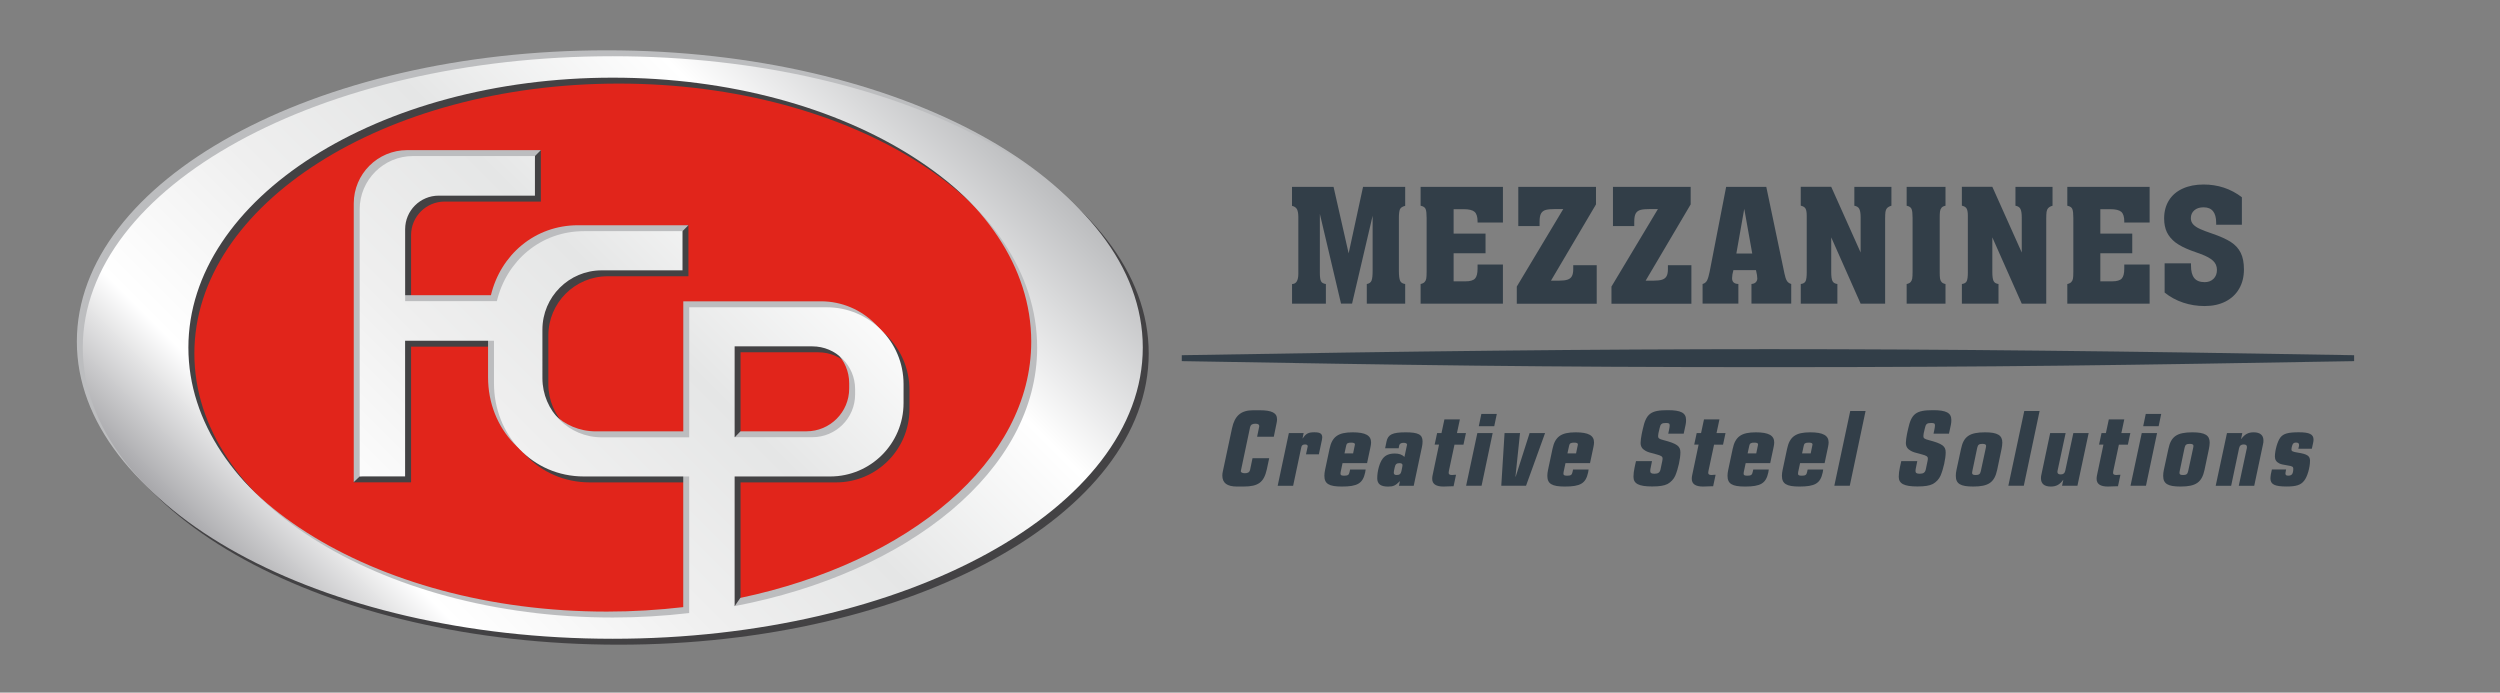 <svg xmlns="http://www.w3.org/2000/svg" xmlns:xlink="http://www.w3.org/1999/xlink" id="Layer_1" x="0px" y="0px" viewBox="0 0 548.2 151.87" style="enable-background:new 0 0 548.2 151.87;" xml:space="preserve"><rect x="0" y="0" width="548.2" height="151.87" fill="#808080" stroke="none"/><style type="text/css">	.st0{fill:#E1251B;}	.st1{fill:#434244;}	.st2{fill:#BCBDBF;}	.st3{fill:url(#SVGID_1_);}	.st4{fill:#323E48;}</style><g>	<ellipse class="st0" cx="134.37" cy="76.2" rx="93.06" ry="59.19"></ellipse>	<path class="st1" d="M135.67,13.63c-64.18,0-116.22,28.6-116.22,63.87c0,35.27,52.03,63.87,116.22,63.87  c64.18,0,116.22-28.6,116.22-63.87C251.89,42.23,199.86,13.63,135.67,13.63z M162.39,134.21v-28.43h20.94  c8.89,0,16.1-7.21,16.1-16.1v-4.16c0-9.3-7.54-16.84-16.84-16.84h-20.2h-4.29h-5.67v28.52h-19.18c-7.19,0-13.01-5.8-13.01-12.98  V73.59c0-7.19,5.83-13.01,13.01-13.01h17.71V49.39l-21.6,2.6c-9.53,0-16.99,6.52-19.11,15.34H90.14V51.56  c0-4.07,3.3-7.36,7.36-7.36h21.1V32.92l-26.72,2.6c-6.46,0-11.7,5.24-11.7,11.7l-2.6,58.55h12.56V76.02h19.49v9.32  c0,11.31,8.42,20.44,19.73,20.44h23.07v29.95c-5.44,0.63-11.03,0.98-16.75,0.98c-51.39,0-93.06-26.5-93.06-59.19  c0-32.69,41.66-59.19,93.06-59.19c51.39,0,93.06,26.5,93.06,59.19C228.73,104.29,200.76,126.9,162.39,134.21z M162.39,97.19V77.35  v-0.1h17.04c5.18,0,9.38,4.2,9.38,9.38v1.16c0,5.18-4.2,9.38-9.38,9.38H162.39z"></path>	<path class="st2" d="M133.07,11.03c-64.18,0-116.22,28.6-116.22,63.87c0,35.27,52.03,63.87,116.22,63.87  c64.18,0,116.22-28.6,116.22-63.87C249.29,39.63,197.26,11.03,133.07,11.03z M159.79,134.8v-31.63h20.94  c8.89,0,16.1-7.21,16.1-16.1v-4.16c0-9.3-7.54-16.84-16.84-16.84h-20.2h-4.29h-5.67v28.52h-19.18c-7.19,0-13.01-5.8-13.01-12.98  V70.99c0-7.19,5.83-13.01,13.01-13.01h17.71l1.2-7.19l1.39-1.4h-24.19c-9.53,0-16.99,6.52-19.11,15.34H87.54V48.96  c0-4.07,3.3-7.36,7.36-7.36H116l1.3-7.38l1.3-1.3H89.27c-6.46,0-11.7,5.24-11.7,11.7v61.1l1.3-1.25l8.66-1.3V73.42h19.49v9.32  c0,11.31,8.42,20.44,19.73,20.44h23.07v29.95c-5.44,0.63-11.03,0.98-16.75,0.98c-51.39,0-93.06-26.5-93.06-59.19  c0-32.69,41.66-59.19,93.06-59.19c51.39,0,93.06,26.5,93.06,59.19c0,26.18-26.74,48.39-63.79,56.19L159.79,134.8z M159.79,97.26  v-22.5v-0.1h17.04c5.18,0,9.38,4.2,9.38,9.38v1.16c0,5.18-4.2,9.38-9.38,9.38h-14.46L159.79,97.26z"></path>	<linearGradient id="SVGID_1_" gradientUnits="userSpaceOnUse" x1="68.057" y1="142.521" x2="200.692" y2="9.887">		<stop offset="0" style="stop-color:#A8A8AB"></stop>		<stop offset="0.141" style="stop-color:#FFFFFF"></stop>		<stop offset="0.354" style="stop-color:#EFEFEF"></stop>		<stop offset="0.546" style="stop-color:#E5E6E6"></stop>		<stop offset="0.783" style="stop-color:#FFFFFF"></stop>		<stop offset="0.999" style="stop-color:#BCBDBF"></stop>	</linearGradient>	<path class="st3" d="M134.37,12.33c-64.18,0-116.22,28.6-116.22,63.87c0,35.27,52.03,63.87,116.22,63.87  c64.18,0,116.22-28.6,116.22-63.87C250.59,40.93,198.56,12.33,134.37,12.33z M161.09,132.91v-28.43h20.94  c8.89,0,16.1-7.21,16.1-16.1v-4.16c0-9.3-7.54-16.84-16.84-16.84h-20.2h-4.29h-5.67v28.52h-19.18c-7.19,0-13.01-5.8-13.01-12.98  V72.29c0-7.19,5.83-13.01,13.01-13.01h17.71v-8.59h-21.6c-9.53,0-16.99,6.52-19.11,15.34H88.84V50.26c0-4.07,3.3-7.36,7.36-7.36  h21.1v-8.68H90.57c-6.46,0-11.7,5.24-11.7,11.7v58.55h9.96V74.72h19.49v9.32c0,11.31,8.42,20.44,19.73,20.44h23.07v29.95  c-5.44,0.63-11.03,0.98-16.75,0.98c-51.39,0-93.06-26.5-93.06-59.19c0-32.69,41.66-59.19,93.06-59.19  c51.39,0,93.06,26.5,93.06,59.19C227.43,102.99,199.46,125.6,161.09,132.91z M161.09,95.89V76.05v-0.1h17.04  c5.18,0,9.38,4.2,9.38,9.38v1.16c0,5.18-4.2,9.38-9.38,9.38H161.09z"></path></g><path class="st4" d="M259.14,77.89v1.3c50.78,0.88,77.92,1.32,128.83,1.32s77.88-0.44,128.24-1.32v-1.3 C415.5,76.12,360.68,76.12,259.14,77.89z"></path><g>	<path class="st4" d="M277.79,102.91c-0.64,2.87-1.87,3.78-5.14,3.78h-1.4c-2.19,0-3.22-0.79-3.22-2.43c0-0.25,0.05-0.71,0.15-1.06  l1.97-9.26c0.59-2.8,1.99-3.98,4.64-3.98h1.43c2.68,0,3.81,0.59,3.81,1.97c0,0.29-0.03,0.56-0.1,0.84l-0.61,3h-3.66l0.44-2.14  c0.03-0.07,0.03-0.07,0.03-0.2c0-0.34-0.27-0.52-0.84-0.52c-0.66,0-1.03,0.22-1.16,0.71l-1.99,9.43c-0.02,0.12-0.05,0.2-0.05,0.2  c-0.05,0.32,0.3,0.52,0.89,0.52c0.66,0,1-0.22,1.13-0.71l0.54-2.58h3.66L277.79,102.91z"></path>	<path class="st4" d="M282.62,94.97h3.24l-0.24,1.15h0.05c0.71-1.06,1.23-1.33,2.55-1.33c1.25,0,1.72,0.3,1.72,1.15  c0,0.12-0.03,0.37-0.08,0.57l-0.66,3.12h-2.82l0.37-1.72V97.8c-0.03-0.22-0.2-0.34-0.59-0.34c-0.47,0-0.74,0.2-0.81,0.61  l-1.79,8.45h-3.39L282.62,94.97z"></path>	<path class="st4" d="M299.35,103.62c-0.52,2.38-1.67,3.07-5.11,3.07c-2.83,0-3.83-0.61-3.83-2.36c0-0.34,0.05-0.86,0.15-1.28  l0.98-4.62c0.56-2.68,1.89-3.63,5.08-3.63c2.8,0,4.03,0.69,4.03,2.21c0,0.25-0.05,0.64-0.12,0.96l-0.76,3.59h-5.38l-0.42,1.97  c-0.03,0.12-0.03,0.25-0.03,0.39c0.03,0.3,0.25,0.39,0.84,0.39c0.76,0,1.03-0.17,1.15-0.81l0.12-0.54h3.41L299.35,103.62z   M297.06,97.72c0.02-0.1,0.05-0.2,0.05-0.24c0.02-0.3-0.25-0.42-0.81-0.42c-0.74,0-1.01,0.15-1.11,0.66l-0.37,1.7h1.89  L297.06,97.72z"></path>	<path class="st4" d="M304.03,96.84c0.32-1.57,1.3-2.04,4.22-2.04c2.75,0,3.69,0.49,3.69,1.99c0,0.42-0.05,0.84-0.15,1.28  l-1.79,8.45h-3.24l0.22-0.98h-0.05c-0.93,0.93-1.4,1.16-2.55,1.16c-1.62,0-2.38-0.57-2.38-1.82c0-1.6,0.52-3.46,1.23-4.35  c0.59-0.74,1.42-1.08,2.63-1.08c0.93,0,1.55,0.22,2.11,0.74l0.54-2.55c0.03-0.02,0.03-0.07,0.03-0.12c0-0.27-0.25-0.42-0.76-0.42  c-0.56,0-0.86,0.2-0.96,0.56l-0.12,0.64h-2.97L304.03,96.84z M305.68,103.2c-0.03,0.15-0.05,0.34-0.05,0.42  c0,0.39,0.17,0.54,0.66,0.54c0.59,0,0.88-0.25,1.01-0.84l0.19-0.93c0.03-0.12,0.05-0.27,0.05-0.39c0-0.3-0.22-0.44-0.69-0.44  c-0.61,0-0.89,0.25-1.03,0.98L305.68,103.2z"></path>	<path class="st4" d="M315.13,94.97h0.96l0.64-3h3.39l-0.64,3h1.97l-0.54,2.53h-1.97l-1.23,5.77c-0.02,0.15-0.05,0.3-0.05,0.42  c0,0.32,0.22,0.47,0.74,0.47c0.15,0,0.34-0.02,0.61-0.05h0.12h0.08l0.07-0.02l-0.54,2.53l-0.76,0.02  c-0.64,0.02-1.18,0.05-1.45,0.05c-1.67,0-2.48-0.57-2.48-1.7c0-0.27,0.03-0.54,0.1-0.84l1.4-6.66h-0.96L315.13,94.97z"></path>	<path class="st4" d="M323.95,94.97h3.36l-2.43,11.54h-3.39L323.95,94.97z M324.83,90.77h3.39l-0.56,2.68h-3.39L324.83,90.77z"></path>	<path class="st4" d="M329.92,94.97h3.39l-1,9.56h0.05l3.05-9.56h3.39l-4.17,11.54h-5.43L329.92,94.97z"></path>	<path class="st4" d="M348.24,103.62c-0.52,2.38-1.67,3.07-5.11,3.07c-2.83,0-3.83-0.61-3.83-2.36c0-0.34,0.05-0.86,0.15-1.28  l0.98-4.62c0.56-2.68,1.89-3.63,5.08-3.63c2.8,0,4.03,0.69,4.03,2.21c0,0.25-0.05,0.64-0.12,0.96l-0.76,3.59h-5.38l-0.42,1.97  c-0.03,0.12-0.03,0.25-0.03,0.39c0.03,0.3,0.25,0.39,0.84,0.39c0.76,0,1.03-0.17,1.15-0.81l0.12-0.54h3.41L348.24,103.62z   M345.95,97.72c0.02-0.1,0.05-0.2,0.05-0.24c0.02-0.3-0.25-0.42-0.81-0.42c-0.74,0-1.01,0.15-1.11,0.66l-0.37,1.7h1.89  L345.95,97.72z"></path>	<path class="st4" d="M362.01,102.31c-0.1,0.42-0.15,0.76-0.15,0.96c0,0.44,0.25,0.61,0.93,0.61c0.81,0,1.18-0.27,1.33-0.96  l0.37-1.77c0.05-0.22,0.08-0.44,0.08-0.61c0-0.44-0.32-0.64-1.35-0.91c-1.5-0.37-1.94-0.52-2.41-0.79  c-0.71-0.39-1.06-0.93-1.06-1.72c0-0.47,0.1-1.23,0.25-1.97l0.22-1.01c0.74-3.44,1.72-4.2,5.5-4.2c2.87,0,4,0.59,4,2.14  c0,0.39-0.02,0.69-0.1,1.06l-0.42,1.96h-3.39l0.17-0.78c0.1-0.47,0.15-0.84,0.15-1.03c0-0.44-0.17-0.54-0.84-0.54  c-0.93,0-1.18,0.22-1.38,1.18l-0.25,1.08c-0.05,0.24-0.07,0.49-0.07,0.61c0,0.47,0.22,0.64,1.16,0.88c3.02,0.79,3.73,1.33,3.73,2.7  c0,1.38-0.49,3.61-1.13,5.11c-0.32,0.74-0.96,1.42-1.69,1.82c-0.74,0.37-1.77,0.54-3.37,0.54c-2.92,0-4.1-0.61-4.1-2.11  c0-0.61,0.08-1.33,0.25-2.09l0.3-1.35h3.51L362.01,102.31z"></path>	<path class="st4" d="M372.05,94.97h0.96l0.64-3h3.39l-0.64,3h1.97l-0.54,2.53h-1.97l-1.23,5.77c-0.02,0.15-0.05,0.3-0.05,0.42  c0,0.32,0.22,0.47,0.74,0.47c0.15,0,0.34-0.02,0.61-0.05h0.12h0.08l0.07-0.02l-0.54,2.53l-0.76,0.02  c-0.64,0.02-1.18,0.05-1.45,0.05c-1.67,0-2.48-0.57-2.48-1.7c0-0.27,0.03-0.54,0.1-0.84l1.4-6.66h-0.96L372.05,94.97z"></path>	<path class="st4" d="M387.75,103.62c-0.52,2.38-1.67,3.07-5.11,3.07c-2.83,0-3.83-0.61-3.83-2.36c0-0.34,0.05-0.86,0.15-1.28  l0.98-4.62c0.56-2.68,1.89-3.63,5.08-3.63c2.8,0,4.03,0.69,4.03,2.21c0,0.25-0.05,0.64-0.12,0.96l-0.76,3.59h-5.38l-0.42,1.97  c-0.03,0.12-0.03,0.25-0.03,0.39c0.03,0.3,0.25,0.39,0.84,0.39c0.76,0,1.03-0.17,1.15-0.81l0.12-0.54h3.41L387.75,103.62z   M385.46,97.72c0.02-0.1,0.05-0.2,0.05-0.24c0.02-0.3-0.25-0.42-0.81-0.42c-0.74,0-1.01,0.15-1.11,0.66l-0.37,1.7h1.89  L385.46,97.72z"></path>	<path class="st4" d="M399.68,103.62c-0.52,2.38-1.67,3.07-5.11,3.07c-2.83,0-3.83-0.61-3.83-2.36c0-0.34,0.05-0.86,0.15-1.28  l0.98-4.62c0.56-2.68,1.89-3.63,5.08-3.63c2.8,0,4.03,0.69,4.03,2.21c0,0.25-0.05,0.64-0.12,0.96l-0.76,3.59h-5.38l-0.42,1.97  c-0.03,0.12-0.03,0.25-0.03,0.39c0.03,0.3,0.25,0.39,0.84,0.39c0.76,0,1.03-0.17,1.15-0.81l0.12-0.54h3.41L399.68,103.62z   M397.4,97.72c0.02-0.1,0.05-0.2,0.05-0.24c0.02-0.3-0.25-0.42-0.81-0.42c-0.74,0-1.01,0.15-1.11,0.66l-0.37,1.7h1.89L397.4,97.72z  "></path>	<path class="st4" d="M405.72,90.13h3.36l-3.46,16.38h-3.39L405.72,90.13z"></path>	<path class="st4" d="M420.18,102.31c-0.1,0.42-0.15,0.76-0.15,0.96c0,0.44,0.25,0.61,0.93,0.61c0.81,0,1.18-0.27,1.33-0.96  l0.37-1.77c0.05-0.22,0.08-0.44,0.08-0.61c0-0.44-0.32-0.64-1.35-0.91c-1.5-0.37-1.94-0.52-2.41-0.79  c-0.71-0.39-1.06-0.93-1.06-1.72c0-0.47,0.1-1.23,0.25-1.97l0.22-1.01c0.74-3.44,1.72-4.2,5.5-4.2c2.87,0,4,0.59,4,2.14  c0,0.39-0.02,0.69-0.1,1.06l-0.42,1.96h-3.39l0.17-0.78c0.1-0.47,0.15-0.84,0.15-1.03c0-0.44-0.17-0.54-0.84-0.54  c-0.93,0-1.18,0.22-1.38,1.18l-0.25,1.08c-0.05,0.24-0.07,0.49-0.07,0.61c0,0.47,0.22,0.64,1.16,0.88c3.02,0.79,3.73,1.33,3.73,2.7  c0,1.38-0.49,3.61-1.13,5.11c-0.32,0.74-0.96,1.42-1.69,1.82c-0.74,0.37-1.77,0.54-3.37,0.54c-2.92,0-4.1-0.61-4.1-2.11  c0-0.61,0.08-1.33,0.25-2.09l0.3-1.35h3.51L420.18,102.31z"></path>	<path class="st4" d="M430.01,98.46c0.56-2.75,1.86-3.66,5.28-3.66c2.73,0,3.78,0.64,3.78,2.26c0,0.37-0.07,0.91-0.17,1.4  l-0.96,4.57c-0.59,2.75-1.89,3.66-5.26,3.66c-2.8,0-3.81-0.61-3.81-2.36c0-0.37,0.05-0.86,0.15-1.3L430.01,98.46z M432.49,103.32  c-0.03,0.12-0.05,0.27-0.05,0.37c0,0.34,0.22,0.47,0.78,0.47c0.74,0,0.98-0.2,1.13-0.84l1.11-5.16c0.03-0.15,0.05-0.27,0.05-0.34  c0.03-0.34-0.22-0.49-0.81-0.49c-0.74,0-0.98,0.2-1.13,0.84L432.49,103.32z"></path>	<path class="st4" d="M443.88,90.13h3.36l-3.46,16.38h-3.39L443.88,90.13z"></path>	<path class="st4" d="M452.4,105.24c-0.74,1.03-1.52,1.45-2.7,1.45c-1.42,0-2.16-0.61-2.16-1.82c0-0.25,0.02-0.54,0.1-0.81  l1.92-9.09h3.39l-1.77,8.25l-0.03,0.27c0,0.37,0.25,0.54,0.74,0.54c0.54,0,0.88-0.27,0.98-0.81l1.77-8.25H458l-2.46,11.54h-3.37  l0.27-1.28H452.4z"></path>	<path class="st4" d="M460.82,94.97h0.96l0.64-3h3.39l-0.64,3h1.97l-0.54,2.53h-1.97l-1.23,5.77c-0.02,0.15-0.05,0.3-0.05,0.42  c0,0.32,0.22,0.47,0.74,0.47c0.15,0,0.34-0.02,0.61-0.05h0.12h0.08l0.07-0.02l-0.54,2.53l-0.76,0.02  c-0.64,0.02-1.18,0.05-1.45,0.05c-1.67,0-2.48-0.57-2.48-1.7c0-0.27,0.03-0.54,0.1-0.84l1.4-6.66h-0.96L460.82,94.97z"></path>	<path class="st4" d="M469.64,94.97H473l-2.43,11.54h-3.39L469.64,94.97z M470.52,90.77h3.39l-0.56,2.68h-3.39L470.52,90.77z"></path>	<path class="st4" d="M475.48,98.46c0.56-2.75,1.86-3.66,5.28-3.66c2.73,0,3.78,0.64,3.78,2.26c0,0.37-0.07,0.91-0.17,1.4  l-0.96,4.57c-0.59,2.75-1.89,3.66-5.26,3.66c-2.8,0-3.81-0.61-3.81-2.36c0-0.37,0.05-0.86,0.15-1.3L475.48,98.46z M477.96,103.32  c-0.03,0.12-0.05,0.27-0.05,0.37c0,0.34,0.22,0.47,0.78,0.47c0.74,0,0.98-0.2,1.13-0.84l1.11-5.16c0.03-0.15,0.05-0.27,0.05-0.34  c0.03-0.34-0.22-0.49-0.81-0.49c-0.74,0-0.98,0.2-1.13,0.84L477.96,103.32z"></path>	<path class="st4" d="M488.33,94.97h3.36l-0.27,1.28h0.05c0.76-1.03,1.52-1.45,2.72-1.45c1.38,0,2.14,0.61,2.14,1.79  c0,0.29-0.02,0.56-0.1,0.84l-1.92,9.09h-3.39l1.77-8.25c0.02-0.1,0.02-0.2,0.02-0.27c0-0.37-0.25-0.54-0.71-0.54  c-0.56,0-0.88,0.24-1.01,0.81l-1.74,8.25h-3.39L488.33,94.97z"></path>	<path class="st4" d="M504.11,97.87c0.03-0.1,0.03-0.1,0.03-0.3c0-0.34-0.2-0.52-0.64-0.52c-0.32,0-0.54,0.07-0.69,0.27  c-0.17,0.22-0.34,0.86-0.34,1.23c0,0.39,0.27,0.52,1.35,0.69c2.14,0.34,2.72,0.74,2.72,1.79c0,1.5-0.59,3.54-1.28,4.37  c-0.74,0.96-1.74,1.28-3.86,1.28c-2.63,0-3.54-0.47-3.54-1.79c0-0.27,0.05-0.61,0.1-0.93l0.22-1.01h3.12l-0.07,0.32  c-0.05,0.22-0.08,0.42-0.08,0.54c0,0.37,0.17,0.49,0.64,0.49c0.78,0,1.08-0.42,1.08-1.55c0-0.39-0.25-0.54-1.08-0.66  c-1.18-0.2-1.57-0.27-1.99-0.47c-0.64-0.32-0.96-0.81-0.96-1.5c0-1.38,0.59-3.41,1.2-4.18c0.66-0.86,1.72-1.15,4.03-1.15  c2.36,0,3.24,0.44,3.24,1.62c0,0.17-0.03,0.44-0.08,0.66l-0.29,1.33h-2.97L504.11,97.87z"></path></g><g>	<path class="st4" d="M289.42,46.91v12.93c0,0.88,0.08,1.48,0.25,1.82c0.16,0.34,0.52,0.54,1.07,0.62v4.31h-7.42v-4.31  c0.92,0,1.38-0.76,1.38-2.27V47.66c0-0.82-0.1-1.41-0.3-1.78c-0.2-0.37-0.56-0.62-1.09-0.74v-4.17h9.11l3.31,14.59l3.16-14.59h9.24  v4.17c-0.62,0.15-1,0.4-1.15,0.76c-0.15,0.36-0.23,0.98-0.23,1.87v11.62c0,1.03,0.09,1.75,0.26,2.16c0.17,0.41,0.55,0.65,1.12,0.73  v4.31h-8.42v-4.31c0.54-0.09,0.89-0.35,1.05-0.77c0.16-0.43,0.23-1.13,0.23-2.12V47.31l-4.51,19.27h-2.42L289.42,46.91z"></path>	<path class="st4" d="M311.51,66.59v-4.31c0.38-0.08,0.67-0.22,0.87-0.43c0.2-0.21,0.32-0.46,0.37-0.77  c0.05-0.3,0.08-0.79,0.08-1.46V47.77c0-0.92-0.07-1.56-0.22-1.93c-0.15-0.37-0.51-0.61-1.1-0.73v-4.14h18.05v7.83H324v-0.27  c0-1.01-0.23-1.71-0.67-2.09s-1.25-0.57-2.39-0.57h-2.19v5.35h7v4.31h-7v6.16h2.59c1.03,0,1.73-0.2,2.11-0.62  c0.37-0.41,0.55-1.12,0.55-2.15V58h5.56v8.59H311.51z"></path>	<path class="st4" d="M332.6,66.59v-3.75l10.19-17h-1.65c-0.94,0-1.65,0.06-2.13,0.18c-0.48,0.12-0.84,0.37-1.07,0.76  c-0.23,0.39-0.34,1-0.34,1.83v0.96h-4.67v-8.59h17.04v3.84l-9.87,16.72h1.82c0.76,0,1.36-0.07,1.81-0.22s0.76-0.4,0.96-0.77  c0.2-0.37,0.29-0.88,0.29-1.53v-0.86h5.15v8.45H332.6z"></path>	<path class="st4" d="M353.36,66.59v-3.75l10.19-17h-1.65c-0.94,0-1.65,0.06-2.13,0.18c-0.48,0.12-0.84,0.37-1.07,0.76  c-0.23,0.39-0.34,1-0.34,1.83v0.96h-4.67v-8.59h17.04v3.84l-9.87,16.72h1.82c0.76,0,1.36-0.07,1.81-0.22  c0.44-0.15,0.76-0.4,0.96-0.77c0.2-0.37,0.29-0.88,0.29-1.53v-0.86h5.15v8.45H353.36z"></path>	<path class="st4" d="M373.34,66.59v-4.31c0.46-0.13,0.79-0.4,0.99-0.8c0.2-0.4,0.39-1.03,0.56-1.89l3.62-18.62h8.8L391.3,60  c0.15,0.72,0.32,1.25,0.53,1.58c0.21,0.34,0.52,0.57,0.95,0.69v4.31h-8.72v-4.31c0.43-0.03,0.75-0.16,0.96-0.39  c0.21-0.22,0.32-0.5,0.32-0.82c0-0.2-0.02-0.45-0.07-0.76l-0.22-1.06h-4.95l-0.22,0.96c-0.04,0.31-0.07,0.58-0.07,0.79  c0,0.42,0.11,0.73,0.34,0.94c0.23,0.21,0.57,0.33,1.04,0.34v4.31H373.34z M380.75,55.59h3.48l-1.75-9.8L380.75,55.59z"></path>	<path class="st4" d="M394.87,66.59v-4.31c0.56-0.07,0.92-0.29,1.08-0.67c0.16-0.38,0.23-1.02,0.23-1.93V47.31  c0-0.7-0.08-1.21-0.25-1.54c-0.17-0.33-0.52-0.55-1.06-0.67v-4.14h6.68L408,55.37V47.7c0-0.85-0.09-1.47-0.28-1.86  c-0.18-0.39-0.55-0.63-1.1-0.73v-4.14h8.13v4.14c-0.45,0.13-0.77,0.31-0.96,0.54c-0.19,0.22-0.31,0.5-0.35,0.82  c-0.04,0.33-0.07,0.82-0.07,1.5v18.62H408l-6.45-14.54v7.64c0,0.9,0.09,1.53,0.26,1.91c0.17,0.38,0.54,0.6,1.09,0.68v4.31H394.87z"></path>	<path class="st4" d="M425.34,59.62c0,0.67,0.02,1.16,0.07,1.46c0.04,0.3,0.16,0.56,0.34,0.77c0.18,0.21,0.46,0.35,0.86,0.43v4.31  h-8.52v-4.31c0.39-0.08,0.68-0.22,0.87-0.43c0.18-0.21,0.3-0.46,0.35-0.77c0.05-0.3,0.08-0.79,0.08-1.46V47.77  c0-0.92-0.07-1.56-0.22-1.93c-0.15-0.37-0.51-0.61-1.08-0.73v-4.14h8.52v4.14c-0.39,0.08-0.68,0.22-0.86,0.43  c-0.18,0.21-0.29,0.47-0.34,0.78c-0.05,0.31-0.07,0.8-0.07,1.45V59.62z"></path>	<path class="st4" d="M430.2,66.59v-4.31c0.56-0.07,0.92-0.29,1.08-0.67c0.16-0.38,0.23-1.02,0.23-1.93V47.31  c0-0.7-0.08-1.21-0.25-1.54c-0.17-0.33-0.52-0.55-1.06-0.67v-4.14h6.68l6.45,14.41V47.7c0-0.85-0.09-1.47-0.28-1.86  c-0.18-0.39-0.55-0.63-1.1-0.73v-4.14h8.13v4.14c-0.45,0.13-0.77,0.31-0.96,0.54c-0.19,0.22-0.31,0.5-0.35,0.82  s-0.07,0.82-0.07,1.5v18.62h-5.37l-6.45-14.54v7.64c0,0.9,0.09,1.53,0.26,1.91c0.17,0.38,0.54,0.6,1.09,0.68v4.31H430.2z"></path>	<path class="st4" d="M453.32,66.59v-4.31c0.38-0.08,0.67-0.22,0.87-0.43c0.2-0.21,0.32-0.46,0.37-0.77  c0.05-0.3,0.08-0.79,0.08-1.46V47.77c0-0.92-0.07-1.56-0.22-1.93c-0.15-0.37-0.51-0.61-1.1-0.73v-4.14h18.05v7.83h-5.56v-0.27  c0-1.01-0.23-1.71-0.67-2.09s-1.25-0.57-2.39-0.57h-2.19v5.35h7v4.31h-7v6.16h2.59c1.03,0,1.73-0.2,2.11-0.62  c0.37-0.41,0.55-1.12,0.55-2.15V58h5.56v8.59H453.32z"></path>	<path class="st4" d="M474.66,64.15v-6.41h5.78v0.51c0,1.24,0.24,2.15,0.73,2.74c0.48,0.59,1.24,0.88,2.28,0.88  c0.79,0,1.43-0.24,1.93-0.73c0.5-0.49,0.75-1.14,0.75-1.95c0-0.82-0.29-1.49-0.86-2.02c-0.57-0.53-1.47-1.02-2.69-1.47  c-0.81-0.29-1.52-0.55-2.13-0.77c-0.61-0.23-1.23-0.49-1.84-0.8c-0.61-0.31-1.13-0.63-1.56-0.95c-0.85-0.66-1.48-1.41-1.89-2.25  c-0.4-0.84-0.61-1.85-0.61-3.02c0-1.52,0.35-2.84,1.05-3.97c0.7-1.13,1.71-1.99,3.03-2.59c1.32-0.6,2.85-0.89,4.58-0.89  c1.56,0,3.04,0.23,4.44,0.69c1.4,0.46,2.71,1.16,3.95,2.1v6.03h-5.64v-0.45c0-1.11-0.23-1.95-0.69-2.52  c-0.46-0.57-1.15-0.85-2.08-0.85c-0.85,0-1.53,0.22-2.03,0.66c-0.5,0.44-0.75,1.01-0.75,1.72c0,0.54,0.17,0.99,0.51,1.36  s0.84,0.71,1.5,1.01c0.67,0.3,1.58,0.65,2.74,1.04c1.7,0.58,3.04,1.19,4.01,1.81c0.97,0.62,1.69,1.41,2.17,2.37  s0.71,2.17,0.71,3.65c0,1.59-0.34,3-1.04,4.21c-0.69,1.21-1.69,2.15-2.99,2.82c-1.3,0.67-2.84,1-4.6,1c-1.63,0-3.2-0.25-4.7-0.75  S475.86,65.12,474.66,64.15z"></path></g></svg>